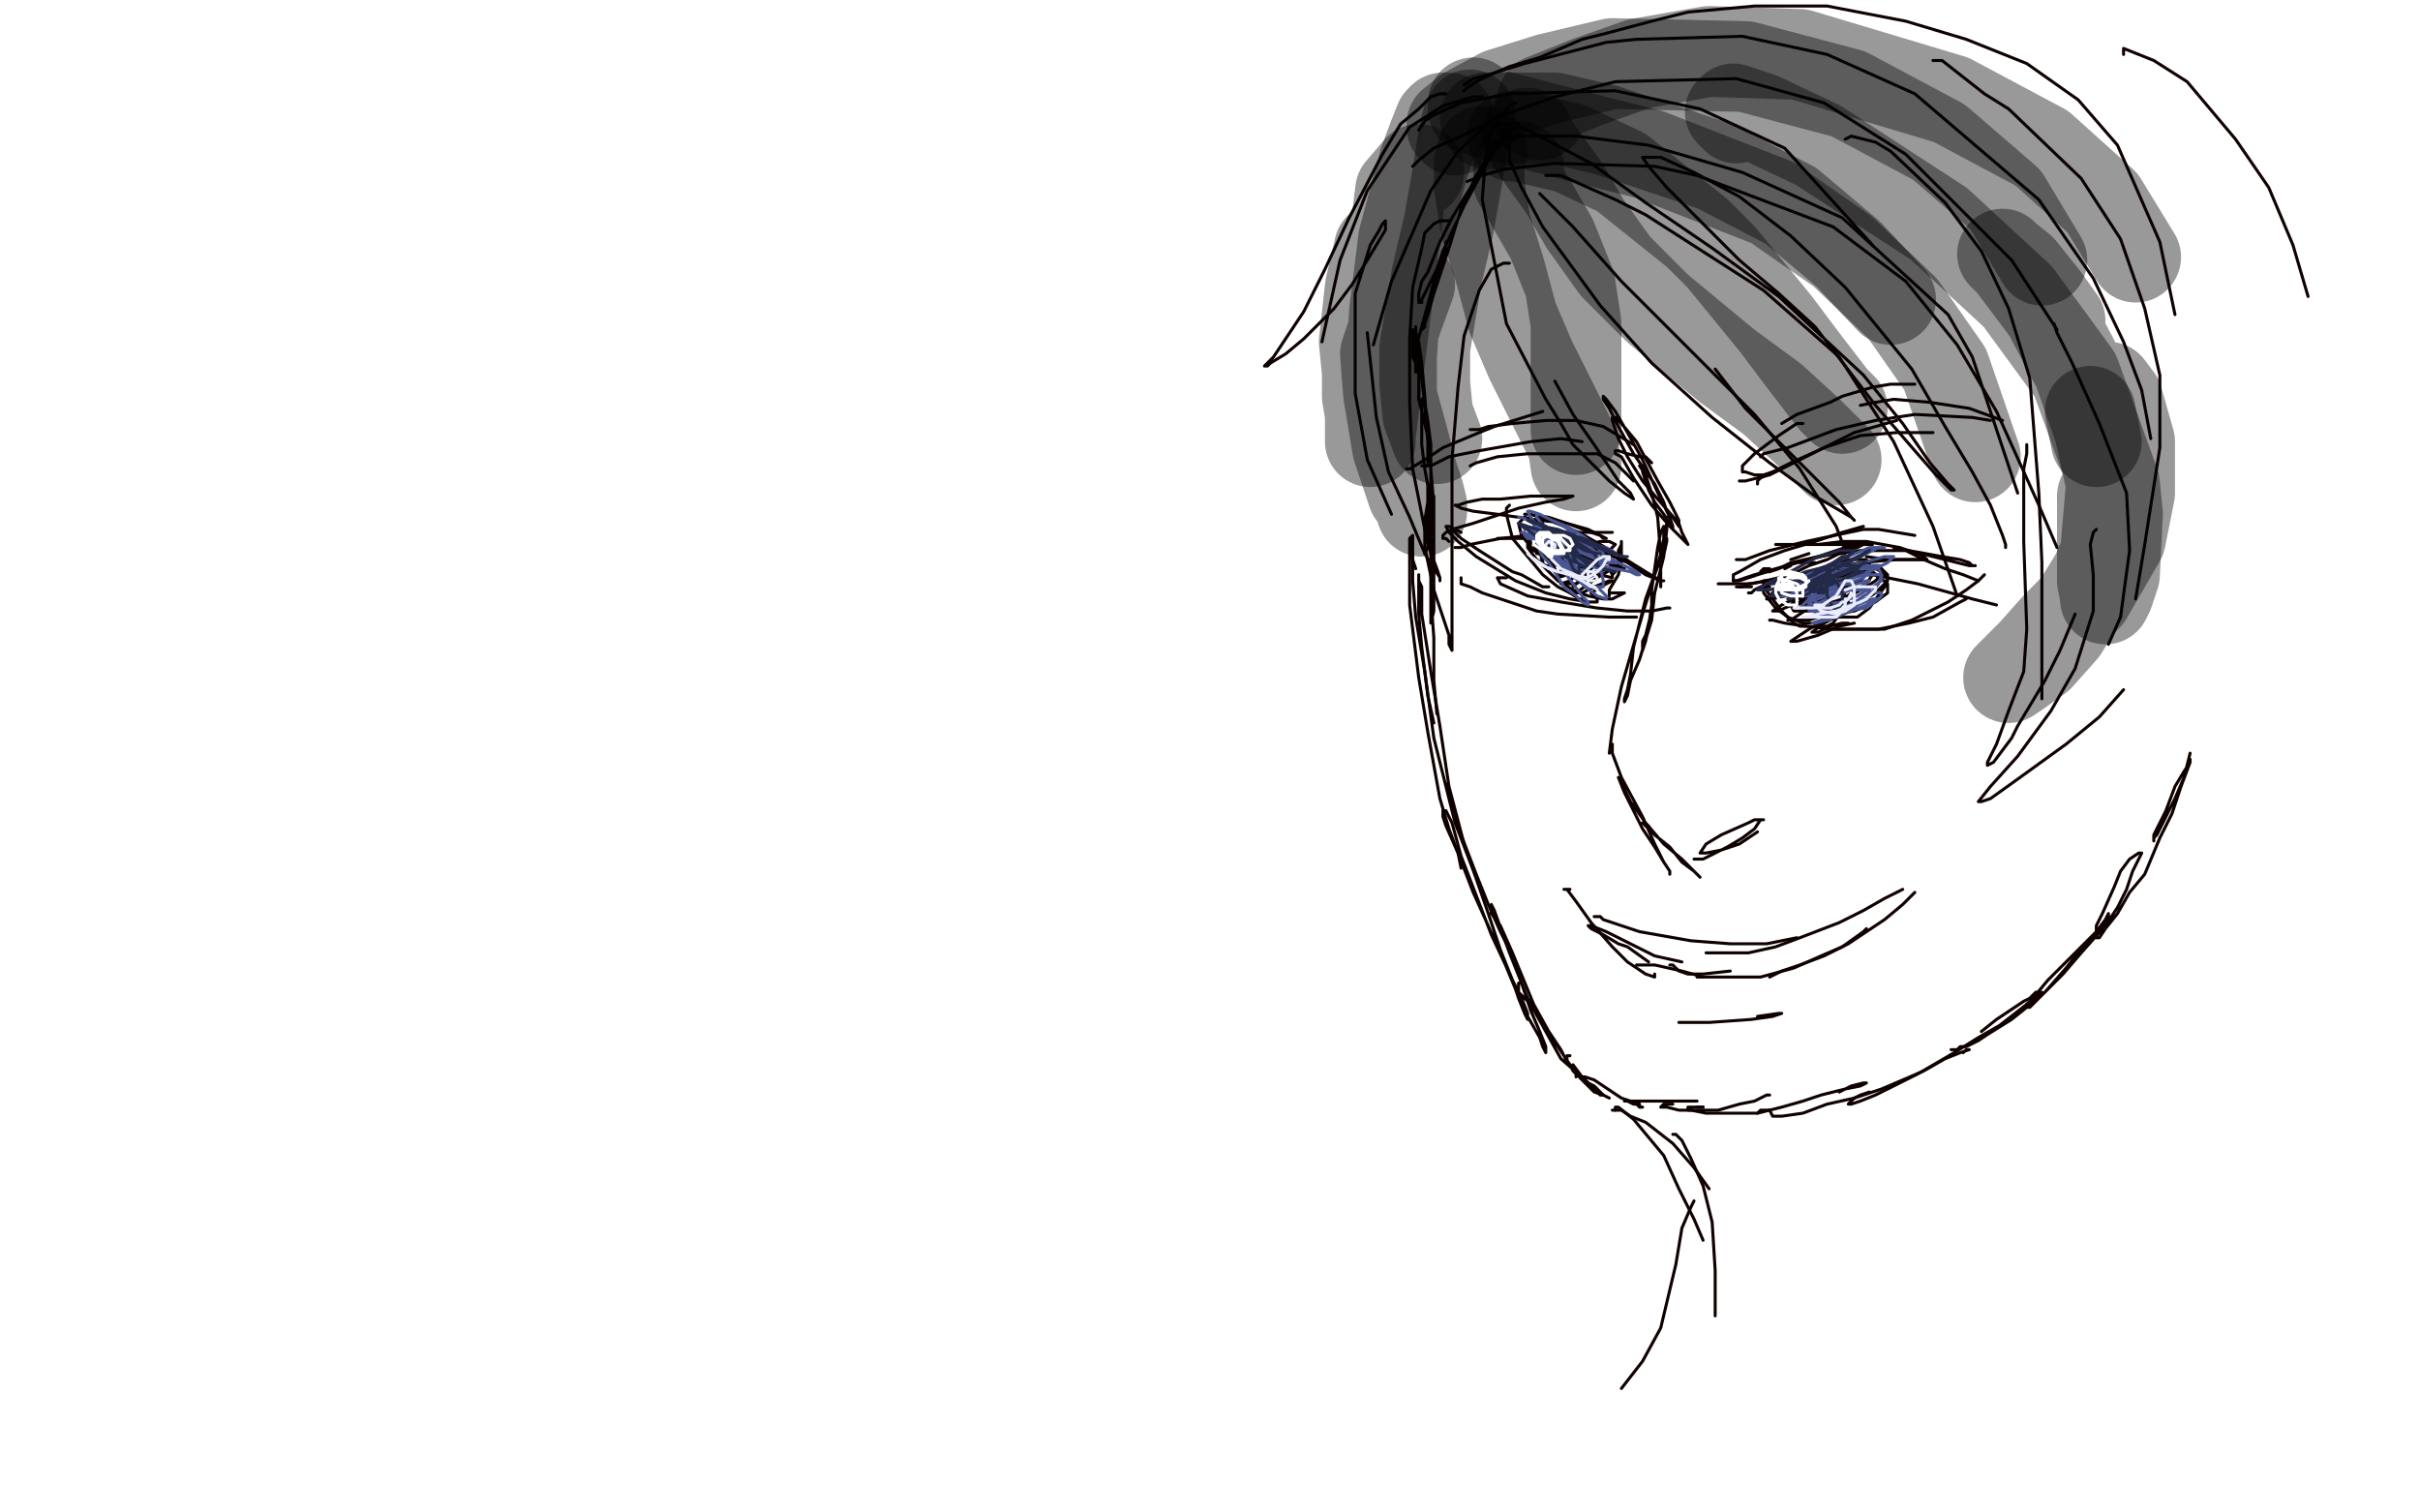 <?xml version="1.0" standalone="no"?>
<!DOCTYPE svg PUBLIC "-//W3C//DTD SVG 1.1//EN"
"http://www.w3.org/Graphics/SVG/1.1/DTD/svg11.dtd">

<svg width="800" height="500" version="1.1" xmlns="http://www.w3.org/2000/svg" xmlns:xlink="http://www.w3.org/1999/xlink" style="stroke-antialiasing: false"><desc>This SVG has been created on https://colorillo.com/</desc><rect x='0' y='0' width='800' height='500' style='fill: rgb(255,255,255); stroke-width:0' /><polyline points="498,49 498,48 498,48 497,48 497,48 496,48 496,48 493,51 493,51 491,55 491,55 484,68 478,81 475,89 472,95 470,99 470,100 469,100 469,98 469,97 470,93 472,90 476,80 480,72 488,59 492,53 494,50 500,43 501,41 502,41 501,41 497,45 493,50 488,58 483,69 479,82 474,97 472,104 471,107 470,109 471,108 471,108 471,106 471,106 472,102 472,102 474,95 476,89 477,85 478,82 478,80 478,81 477,83 475,89 473,97 470,108 468,115 468,119 468,122 468,123 468,122 468,121 468,120 467,118 467,114 467,110 467,109 467,111 468,114 469,117 470,125 471,134 472,146 472,151 472,154 473,154 473,153 473,149 471,140 469,132 469,124 468,114 468,109 468,108 468,110 469,113 470,120 471,131 472,144 473,155 474,167 474,171 474,172 474,170 473,168 473,166 471,155 470,147 470,139 470,132 471,131 471,133 472,139 473,147 473,161 473,170 473,177 472,181 471,183 471,182 471,181 471,179 471,177 471,172 472,166 473,165 474,164 474,167 474,173 474,181 474,189 474,197 474,202 473,206 473,205 473,204 473,202 473,197 473,191 473,183 472,175 472,167 472,161 472,160 472,163 472,169 473,178 473,197 474,211 474,225 475,236" style="fill: none; stroke: #0f0100; stroke-width: 1; stroke-linejoin: round; stroke-linecap: round; stroke-antialiasing: false; stroke-antialias: 0; opacity: 1.0"/>
<polyline points="468,188 467,185 467,185 467,180 467,180 467,177 467,177 466,178 466,178 466,180 466,180 466,194 466,194 466,200 469,224 472,242 476,264 479,274 482,282 483,287" style="fill: none; stroke: #0f0100; stroke-width: 1; stroke-linejoin: round; stroke-linecap: round; stroke-antialiasing: false; stroke-antialias: 0; opacity: 1.0"/>
<polyline points="467,192 467,189 467,189 467,185 467,185 467,183 467,183 467,184 467,184 467,186 467,186 467,192 467,192 468,204 468,204 471,222 474,244 481,272 486,285 490,295 494,303 497,310 498,312 498,311 497,310 496,308 492,299 488,289 483,276 478,259" style="fill: none; stroke: #0f0100; stroke-width: 1; stroke-linejoin: round; stroke-linecap: round; stroke-antialiasing: false; stroke-antialias: 0; opacity: 1.0"/>
<polyline points="474,239 472,230 472,230 470,214 470,214 469,203 469,203 469,196 469,196 469,191 469,191 469,190 469,192 470,194 470,203 473,222 476,240 479,260 484,279 492,302 496,314 500,324 502,330 504,335 505,337 505,336 505,335 503,330 500,324 493,309 488,296 483,283 480,272 478,268 477,268 477,270 478,273 482,282 487,295 496,315 501,327 505,336 509,343 510,346 511,348 511,347 511,346 509,341 506,334 503,325 499,315 494,301 493,299 493,300 493,302 496,306 500,315 507,332 512,341 516,347 518,351 521,355 521,356 521,355 520,354 519,352 513,343 509,337 505,330 503,325 502,325 502,328 506,332 511,341 516,350 524,357 527,360 529,362 530,362 529,362 528,361 526,359 523,356 520,352" style="fill: none; stroke: #0f0100; stroke-width: 1; stroke-linejoin: round; stroke-linecap: round; stroke-antialiasing: false; stroke-antialias: 0; opacity: 1.0"/>
<polyline points="519,349 518,349 518,351 519,352 522,356 527,361 530,362 532,363 530,362 529,361 527,359 525,358 524,357 523,356 524,356 527,357 530,359 536,363 539,364 541,365 542,366 543,366 542,366 542,365 541,365 540,365 538,364 537,364 538,364 540,364 545,364 549,364 554,364 559,364 561,364 560,364 559,364" style="fill: none; stroke: #0f0100; stroke-width: 1; stroke-linejoin: round; stroke-linecap: round; stroke-antialiasing: false; stroke-antialias: 0; opacity: 1.0"/>
<circle cx="556.5" cy="364.5" r="0" style="fill: #0f0100; stroke-antialiasing: false; stroke-antialias: 0; opacity: 1.0"/>
<polyline points="553,365 552,365 552,365 550,365 550,365 549,366 549,366 550,366 550,366 551,366 551,366 555,367 555,367 561,367 561,367 568,367 575,365 580,364 584,362 585,362 584,362" style="fill: none; stroke: #0f0100; stroke-width: 1; stroke-linejoin: round; stroke-linecap: round; stroke-antialiasing: false; stroke-antialias: 0; opacity: 1.0"/>
<circle cx="577.5" cy="364.5" r="0" style="fill: #0f0100; stroke-antialiasing: false; stroke-antialias: 0; opacity: 1.0"/>
<polyline points="563,366 561,366 561,366" style="fill: none; stroke: #0f0100; stroke-width: 1; stroke-linejoin: round; stroke-linecap: round; stroke-antialiasing: false; stroke-antialias: 0; opacity: 1.0"/>
<polyline points="563,366 558,366 558,366 558,367 558,367 559,367 559,367 564,368 564,368 573,368 573,368 581,368 581,368 589,366 596,364 602,362 610,360 615,359 617,358 616,358 612,359 608,361" style="fill: none; stroke: #0f0100; stroke-width: 1; stroke-linejoin: round; stroke-linecap: round; stroke-antialiasing: false; stroke-antialias: 0; opacity: 1.0"/>
<polyline points="585,367 582,367 582,367 581,368 581,368" style="fill: none; stroke: #0f0100; stroke-width: 1; stroke-linejoin: round; stroke-linecap: round; stroke-antialiasing: false; stroke-antialias: 0; opacity: 1.0"/>
<polyline points="585,367 586,369 586,369 589,369 589,369 596,368 596,368 604,365 604,365 613,363 622,360 636,354 643,350 648,348 651,347 650,347 649,348" style="fill: none; stroke: #0f0100; stroke-width: 1; stroke-linejoin: round; stroke-linecap: round; stroke-antialiasing: false; stroke-antialias: 0; opacity: 1.0"/>
<circle cx="642.5" cy="351.5" r="0" style="fill: #0f0100; stroke-antialiasing: false; stroke-antialias: 0; opacity: 1.0"/>
<polyline points="618,361 615,362 615,362 613,363 611,365 612,365 615,364 620,362 626,359 634,355 646,348 654,343 661,339 670,332 674,329 675,328 673,328 671,330 669,331 660,337 655,341" style="fill: none; stroke: #0f0100; stroke-width: 1; stroke-linejoin: round; stroke-linecap: round; stroke-antialiasing: false; stroke-antialias: 0; opacity: 1.0"/>
<polyline points="646,347 645,347 645,347 646,347 647,347 648,346 650,346 654,344 657,342 665,337 670,333 676,328 683,320 687,315 692,310 695,306 697,303 697,302 696,304 693,308 688,313 682,319 677,324 672,330 670,332 670,333 671,333 673,331 677,327 682,322 688,315 696,306 700,300 703,294 705,288 707,284 708,282 707,282 704,284 701,288 699,293 695,302 693,306 693,309 693,310 694,310 696,307 700,302 704,295 709,289 714,277 718,269 721,260 724,252 724,251 724,252 722,255 719,260 716,268 712,276 712,278 712,277 713,276 716,270 719,264 722,257 724,249" style="fill: none; stroke: #0f0100; stroke-width: 1; stroke-linejoin: round; stroke-linecap: round; stroke-antialiasing: false; stroke-antialias: 0; opacity: 1.0"/>
<polyline points="546,153 544,151 544,151 542,151 542,151 538,150 538,150 535,149 535,149 534,149 534,149 534,150 534,150 536,151 536,151 540,158 546,167 552,174 556,178 558,180 557,178 556,176 555,173 548,165 543,159 538,151 535,145 533,139 533,138 534,138 536,140 541,146 548,159 552,166 555,172 555,174 553,171 551,169 550,166 547,160 540,150 535,141 532,135 530,132 530,131 531,132 534,136 538,143 543,152 549,165 552,171 553,174 553,175 552,173 550,170 547,166 545,162 543,156 543,154 542,154 544,157 546,163 548,171 549,184 549,190 549,193 549,194 549,193 549,191 549,187 549,183 550,178 551,173 551,171 551,172 551,175 550,184 548,192 546,200 545,207 544,212 543,215 543,214 543,212 544,210 546,202 546,195 547,188 548,181 549,176 550,174 550,175 550,179 548,187 544,198 540,214 539,223 538,228 537,231 537,232 538,230 539,225 542,218 546,205 547,196 549,188 551,179 551,178 551,179 550,182 547,190 543,203 536,227 533,241 532,249" style="fill: none; stroke: #0f0100; stroke-width: 1; stroke-linejoin: round; stroke-linecap: round; stroke-antialiasing: false; stroke-antialias: 0; opacity: 1.0"/>
<polyline points="533,246 533,247 533,247 533,249 533,249 536,257 536,257 543,270 543,270 547,279 547,279 550,285 550,285 552,288 552,288 552,289 552,288 550,285 547,280 543,274 537,262 535,257 536,259 539,265 544,272 550,279 556,284 560,288 562,290 561,289 560,288 556,285 552,280 547,276 543,272 545,273 546,275" style="fill: none; stroke: #0f0100; stroke-width: 1; stroke-linejoin: round; stroke-linecap: round; stroke-antialiasing: false; stroke-antialias: 0; opacity: 1.0"/>
<polyline points="560,284 562,284 562,284 563,284 563,284 565,283 565,283 571,280 571,280 576,277 576,277 580,274 580,274 582,271 582,271 583,271 580,271 578,272 569,276 564,279 562,282 564,282 569,281 575,279 581,275" style="fill: none; stroke: #0f0100; stroke-width: 1; stroke-linejoin: round; stroke-linecap: round; stroke-antialiasing: false; stroke-antialias: 0; opacity: 1.0"/>
<polyline points="519,294 518,294 518,294 517,294 517,294 518,294 518,294 521,298 521,298 526,305 526,305 533,313 533,313 538,318 538,318 544,322 547,323 547,322" style="fill: none; stroke: #0f0100; stroke-width: 1; stroke-linejoin: round; stroke-linecap: round; stroke-antialiasing: false; stroke-antialias: 0; opacity: 1.0"/>
<polyline points="545,318 538,313 538,313 535,312 535,312 530,309 526,307 525,306 526,306 531,308 539,312 547,316 556,318" style="fill: none; stroke: #0f0100; stroke-width: 1; stroke-linejoin: round; stroke-linecap: round; stroke-antialiasing: false; stroke-antialias: 0; opacity: 1.0"/>
<polyline points="561,323 564,323 564,323 569,323 569,323 582,323 582,323 593,320 593,320 602,316 602,316 609,313 609,313 616,308 617,307" style="fill: none; stroke: #0f0100; stroke-width: 1; stroke-linejoin: round; stroke-linecap: round; stroke-antialiasing: false; stroke-antialias: 0; opacity: 1.0"/>
<polyline points="585,323 587,322 587,322 589,321 589,321 595,319 595,319 603,316 603,316 611,312 611,312 623,304 623,304 629,299 629,299 633,295" style="fill: none; stroke: #0f0100; stroke-width: 1; stroke-linejoin: round; stroke-linecap: round; stroke-antialiasing: false; stroke-antialias: 0; opacity: 1.0"/>
<polyline points="527,303 529,303 529,303 530,304 530,304 533,305 533,305 542,308 542,308 559,311 559,311 572,312 572,312 584,312 584,312 594,310 594,310" style="fill: none; stroke: #0f0100; stroke-width: 1; stroke-linejoin: round; stroke-linecap: round; stroke-antialiasing: false; stroke-antialias: 0; opacity: 1.0"/>
<polyline points="564,315 566,315 566,315 569,315 569,315 571,315 571,315 578,315 578,315 587,313 587,313 595,310 595,310 608,305 608,305 616,301 616,301 623,297 629,294" style="fill: none; stroke: #0f0100; stroke-width: 1; stroke-linejoin: round; stroke-linecap: round; stroke-antialiasing: false; stroke-antialias: 0; opacity: 1.0"/>
<polyline points="552,319 553,319 553,319 555,321 555,321 558,322 558,322 563,322 563,322 572,321 572,321" style="fill: none; stroke: #0f0100; stroke-width: 1; stroke-linejoin: round; stroke-linecap: round; stroke-antialiasing: false; stroke-antialias: 0; opacity: 1.0"/>
<polyline points="555,338 556,338 556,338 559,338 559,338 565,338 565,338 579,337 579,337 586,336 586,336 589,335 589,335 588,335 588,335 581,336" style="fill: none; stroke: #0f0100; stroke-width: 1; stroke-linejoin: round; stroke-linecap: round; stroke-antialiasing: false; stroke-antialias: 0; opacity: 1.0"/>
<polyline points="541,319 542,319 542,319 545,319 545,319 547,319 547,319 556,321 556,321 563,323 563,323" style="fill: none; stroke: #0f0100; stroke-width: 1; stroke-linejoin: round; stroke-linecap: round; stroke-antialiasing: false; stroke-antialias: 0; opacity: 1.0"/>
<polyline points="479,179 478,178 478,178 477,178 477,178 477,177 477,177 478,176 478,176 480,175 480,175 487,173 487,173 502,168 511,166 517,165 520,164 518,164 517,164 512,164 506,164 496,165 490,165 485,166 482,167 481,167 483,168 487,169 495,170 509,172 518,173 525,175 529,177 531,178 530,178 529,177 526,176 518,173 512,171 505,170 504,170 506,170 512,172 522,176 536,184 544,189 549,192 550,192 549,192 544,190 538,186 531,183 523,180" style="fill: none; stroke: #0f0100; stroke-width: 1; stroke-linejoin: round; stroke-linecap: round; stroke-antialiasing: false; stroke-antialias: 0; opacity: 1.0"/>
<polyline points="480,175 481,176 481,176 483,178 483,178 489,182 489,182 500,189 500,189 503,190 503,190 510,194 510,194 512,194 512,194" style="fill: none; stroke: #0f0100; stroke-width: 1; stroke-linejoin: round; stroke-linecap: round; stroke-antialiasing: false; stroke-antialias: 0; opacity: 1.0"/>
<polyline points="483,176 481,175 481,175 479,174 479,174 478,174 478,174 479,176 479,176 482,179 482,179 488,184 488,184 501,192 501,192 511,196 519,198 525,199 528,199 528,198 526,196" style="fill: none; stroke: #0f0100; stroke-width: 1; stroke-linejoin: round; stroke-linecap: round; stroke-antialiasing: false; stroke-antialias: 0; opacity: 1.0"/>
<circle cx="509.5" cy="192.5" r="0" style="fill: #0f0100; stroke-antialiasing: false; stroke-antialias: 0; opacity: 1.0"/>
<polyline points="498,191 497,191 497,191 495,191 495,191 496,193 496,193 505,197 505,197 516,199 516,199 528,201 528,201 538,202 538,202 546,202 551,201 552,201" style="fill: none; stroke: #0f0100; stroke-width: 1; stroke-linejoin: round; stroke-linecap: round; stroke-antialiasing: false; stroke-antialias: 0; opacity: 1.0"/>
<polyline points="483,191 483,193 483,193 486,194 486,194 490,196 490,196 508,202 508,202 515,203 515,203 532,204 532,204 541,204 541,204" style="fill: none; stroke: #0f0100; stroke-width: 1; stroke-linejoin: round; stroke-linecap: round; stroke-antialiasing: false; stroke-antialias: 0; opacity: 1.0"/>
<polyline points="510,173 510,175 510,175 509,181 509,181 510,187 510,187" style="fill: none; stroke: #0f0100; stroke-width: 1; stroke-linejoin: round; stroke-linecap: round; stroke-antialiasing: false; stroke-antialias: 0; opacity: 1.0"/>
<polyline points="499,167 498,168 498,168 498,170 498,170 500,178 500,178 505,184 505,184 510,190 510,190 515,194 515,194 519,196 519,196 522,198 523,198" style="fill: none; stroke: #0f0100; stroke-width: 1; stroke-linejoin: round; stroke-linecap: round; stroke-antialiasing: false; stroke-antialias: 0; opacity: 1.0"/>
<polyline points="510,185 510,186 510,186 510,187 510,187 515,192 515,192 520,195 520,195 525,197 525,197 530,198 530,198 533,198 533,198 535,197 537,196 536,196 535,196 534,196 532,196 532,197 532,196 532,195 535,190 536,186 536,182 536,180 536,179 536,180 535,182 535,186 534,189 533,190" style="fill: none; stroke: #0f0100; stroke-width: 1; stroke-linejoin: round; stroke-linecap: round; stroke-antialiasing: false; stroke-antialias: 0; opacity: 1.0"/>
<polyline points="508,172 508,173 508,173 508,175 508,175 509,177 509,177 511,182 511,182 512,185 512,185 514,188 514,188 515,190 515,190 515,191 515,191 516,190 516,188 516,185 516,182 515,179 515,178 515,179 515,181 517,186" style="fill: none; stroke: #0f0100; stroke-width: 1; stroke-linejoin: round; stroke-linecap: round; stroke-antialiasing: false; stroke-antialias: 0; opacity: 1.0"/>
<polyline points="481,181 483,181 483,181 486,180 486,180 496,178 496,178 514,176 514,176 524,176 524,176 533,176 533,176" style="fill: none; stroke: #0f0100; stroke-width: 1; stroke-linejoin: round; stroke-linecap: round; stroke-antialiasing: false; stroke-antialias: 0; opacity: 1.0"/>
<polyline points="495,178 498,178 498,178 505,178 505,178 519,181 519,181 528,185 528,185 537,188 537,188" style="fill: none; stroke: #0f0100; stroke-width: 1; stroke-linejoin: round; stroke-linecap: round; stroke-antialiasing: false; stroke-antialias: 0; opacity: 1.0"/>
<polyline points="579,196 578,196 578,196 579,196 579,196 580,195 580,195 582,194 582,194 588,192 588,192 598,187 598,187 604,185 604,185 610,182 614,181 616,180 614,180 610,181 601,184 598,185 587,188 580,190 574,192 573,192 575,192 581,190 594,186 602,184 606,183 614,180 617,180 619,180 618,180 617,180 615,180 612,180 608,180 602,180 594,180 590,180 588,180 587,180 589,180 591,180 601,180 609,179 617,179 628,181 634,183 636,184 637,185 636,185 634,185 630,185 624,185 617,184" style="fill: none; stroke: #0f0100; stroke-width: 1; stroke-linejoin: round; stroke-linecap: round; stroke-antialiasing: false; stroke-antialias: 0; opacity: 1.0"/>
<polyline points="610,183 606,183 606,183" style="fill: none; stroke: #0f0100; stroke-width: 1; stroke-linejoin: round; stroke-linecap: round; stroke-antialiasing: false; stroke-antialias: 0; opacity: 1.0"/>
<polyline points="598,183 592,185 592,185" style="fill: none; stroke: #0f0100; stroke-width: 1; stroke-linejoin: round; stroke-linecap: round; stroke-antialiasing: false; stroke-antialias: 0; opacity: 1.0"/>
<polyline points="585,188 583,188 583,188 582,189 583,189 585,189 588,188 592,186 601,184 607,183 615,182 623,182 631,182 642,184 648,185 651,186 652,187 653,187 652,187 651,187 647,186 643,185 635,183 630,182 627,181 626,181 627,181 630,182 636,185 643,188 649,190 654,192" style="fill: none; stroke: #0f0100; stroke-width: 1; stroke-linejoin: round; stroke-linecap: round; stroke-antialiasing: false; stroke-antialias: 0; opacity: 1.0"/>
<polyline points="585,205 586,205 586,205 590,206 590,206 597,207 597,207 606,208 606,208 621,208 621,208 631,206 631,206 639,204 648,199 650,198" style="fill: none; stroke: #0f0100; stroke-width: 1; stroke-linejoin: round; stroke-linecap: round; stroke-antialiasing: false; stroke-antialias: 0; opacity: 1.0"/>
<polyline points="606,208 607,208 607,208 609,208 609,208 615,208 615,208 623,208 623,208 632,205 632,205 644,199 644,199 650,195 650,195 654,192 656,190" style="fill: none; stroke: #0f0100; stroke-width: 1; stroke-linejoin: round; stroke-linecap: round; stroke-antialiasing: false; stroke-antialias: 0; opacity: 1.0"/>
<polyline points="584,192 583,192 583,192 583,194 583,194 586,198 586,198 589,202 589,202 593,206 593,206 595,207 595,207 597,207" style="fill: none; stroke: #0f0100; stroke-width: 1; stroke-linejoin: round; stroke-linecap: round; stroke-antialiasing: false; stroke-antialias: 0; opacity: 1.0"/>
<polyline points="585,194 584,194 584,194 583,194 583,194 583,196 583,196 587,201 587,201 591,204 591,204 596,206 596,206 600,206 600,206 602,207 604,207 606,206 608,203 609,200 610,195 610,192 609,190 609,188" style="fill: none; stroke: #0f0100; stroke-width: 1; stroke-linejoin: round; stroke-linecap: round; stroke-antialiasing: false; stroke-antialias: 0; opacity: 1.0"/>
<polyline points="600,186 598,186 598,186 595,186 595,186" style="fill: none; stroke: #0f0100; stroke-width: 1; stroke-linejoin: round; stroke-linecap: round; stroke-antialiasing: false; stroke-antialias: 0; opacity: 1.0"/>
<polyline points="592,187 590,188 590,188" style="fill: none; stroke: #0f0100; stroke-width: 1; stroke-linejoin: round; stroke-linecap: round; stroke-antialiasing: false; stroke-antialias: 0; opacity: 1.0"/>
<polyline points="574,194 576,194 579,194" style="fill: none; stroke: #0f0100; stroke-width: 1; stroke-linejoin: round; stroke-linecap: round; stroke-antialiasing: false; stroke-antialias: 0; opacity: 1.0"/>
<polyline points="466,155 465,155 465,155 466,155 466,155 471,152 471,152 477,148 477,148 489,143 489,143 494,141 494,141 510,136" style="fill: none; stroke: #0f0100; stroke-width: 1; stroke-linejoin: round; stroke-linecap: round; stroke-antialiasing: false; stroke-antialias: 0; opacity: 1.0"/>
<polyline points="471,154 470,154 470,154 471,154 471,154 473,154 473,154 479,151 479,151 489,149 489,149 506,146 506,146 516,145 516,145 523,146" style="fill: none; stroke: #0f0100; stroke-width: 1; stroke-linejoin: round; stroke-linecap: round; stroke-antialiasing: false; stroke-antialias: 0; opacity: 1.0"/>
<polyline points="486,154 488,153 488,153 495,151 495,151 505,150 505,150 520,150 520,150 528,150 528,150 534,153 534,153 539,158 540,159" style="fill: none; stroke: #0f0100; stroke-width: 1; stroke-linejoin: round; stroke-linecap: round; stroke-antialiasing: false; stroke-antialias: 0; opacity: 1.0"/>
<polyline points="486,142 489,142 489,142 492,141 492,141 500,140 500,140 511,139 511,139 521,139 521,139 530,141 530,141 540,147 540,147" style="fill: none; stroke: #0f0100; stroke-width: 1; stroke-linejoin: round; stroke-linecap: round; stroke-antialiasing: false; stroke-antialias: 0; opacity: 1.0"/>
<polyline points="574,192 573,192 573,192 573,191 573,191 573,190 573,190 575,189 575,189 582,185 582,185 590,182 590,182 600,179 600,179 609,176 616,174" style="fill: none; stroke: #0f0100; stroke-width: 1; stroke-linejoin: round; stroke-linecap: round; stroke-antialiasing: false; stroke-antialias: 0; opacity: 1.0"/>
<polyline points="574,185 575,185 575,185 577,185 577,185 585,182 585,182 597,179 597,179 616,175 616,175 621,175 621,175 633,177 633,177" style="fill: none; stroke: #0f0100; stroke-width: 1; stroke-linejoin: round; stroke-linecap: round; stroke-antialiasing: false; stroke-antialias: 0; opacity: 1.0"/>
<polyline points="633,127 632,127 632,127 631,127 631,127 628,127 628,127 625,127 625,127 619,128 619,128 609,131 609,131 605,133 605,133 594,137 589,140" style="fill: none; stroke: #0f0100; stroke-width: 1; stroke-linejoin: round; stroke-linecap: round; stroke-antialiasing: false; stroke-antialias: 0; opacity: 1.0"/>
<polyline points="596,140 595,140 595,140 594,140 594,140 591,142 591,142 588,144 588,144 584,147 584,147 580,150 580,150 576,154 576,154 576,156 577,156 580,157 583,157 586,156" style="fill: none; stroke: #0f0100; stroke-width: 1; stroke-linejoin: round; stroke-linecap: round; stroke-antialiasing: false; stroke-antialias: 0; opacity: 1.0"/>
<polyline points="576,159 575,159 575,159 576,159 576,159 577,159 577,159 585,157 585,157 593,153 593,153 603,148 613,143 627,139" style="fill: none; stroke: #0f0100; stroke-width: 1; stroke-linejoin: round; stroke-linecap: round; stroke-antialiasing: false; stroke-antialias: 0; opacity: 1.0"/>
<polyline points="581,160 581,159 581,159 582,158 582,158 592,153 592,153 603,148 603,148 615,144 615,144 627,143 627,143 639,143 639,143" style="fill: none; stroke: #0f0100; stroke-width: 1; stroke-linejoin: round; stroke-linecap: round; stroke-antialiasing: false; stroke-antialias: 0; opacity: 1.0"/>
<polyline points="582,151 583,150 583,150 587,149 587,149 591,148 591,148 607,142 607,142 620,139 620,139 633,137 633,137 652,138 652,138 658,139" style="fill: none; stroke: #0f0100; stroke-width: 1; stroke-linejoin: round; stroke-linecap: round; stroke-antialiasing: false; stroke-antialias: 0; opacity: 1.0"/>
<polyline points="615,134 620,133 620,133 626,132 626,132 638,133 638,133 651,135 651,135 662,139 662,139" style="fill: none; stroke: #0f0100; stroke-width: 1; stroke-linejoin: round; stroke-linecap: round; stroke-antialiasing: false; stroke-antialias: 0; opacity: 1.0"/>
<polyline points="501,34 499,35 499,35 493,43 493,43 491,53 491,53 490,66 490,66 498,107 498,107 511,132 516,140 520,147 525,152 532,159 537,163 540,165 539,163 537,161 535,159 527,147 520,137 514,126" style="fill: none; stroke: #0f0100; stroke-width: 1; stroke-linejoin: round; stroke-linecap: round; stroke-antialiasing: false; stroke-antialias: 0; opacity: 1.0"/>
<polyline points="504,45 502,45 502,45 501,45 501,45 499,47 499,47 499,53 499,53 503,62 503,62 510,75 510,75 529,101 529,101 546,120 566,138 585,153 600,164 612,171 613,172 612,171 608,166 597,155 588,146 577,135 567,122" style="fill: none; stroke: #0f0100; stroke-width: 1; stroke-linejoin: round; stroke-linecap: round; stroke-antialiasing: false; stroke-antialias: 0; opacity: 1.0"/>
<polyline points="495,42 495,41 495,41 497,41 497,41 500,41 500,41 505,43 505,43 526,54 526,54 544,67 544,67 566,82 566,82 588,98 616,124 629,140 638,153 644,160 646,162 645,162 640,157 633,149 620,134 610,121 600,108 588,97 575,86 559,70 551,62 545,55 543,52 544,52 549,52 560,57 575,65 592,78 610,95 632,122 643,141 652,156 658,167 662,177 663,180 663,181" style="fill: none; stroke: #0f0100; stroke-width: 1; stroke-linejoin: round; stroke-linecap: round; stroke-antialiasing: false; stroke-antialias: 0; opacity: 1.0"/>
<polyline points="509,64 514,69 514,69 520,75 520,75 536,93 536,93 558,115 558,115 580,137 580,137 595,155 595,155 607,174 607,174 610,182" style="fill: none; stroke: #0f0100; stroke-width: 1; stroke-linejoin: round; stroke-linecap: round; stroke-antialiasing: false; stroke-antialias: 0; opacity: 1.0"/>
<polyline points="511,58 516,58 516,58 534,66 534,66 544,71 544,71 583,96 583,96 608,118 608,118 626,146 626,146 639,174 647,197" style="fill: none; stroke: #0f0100; stroke-width: 1; stroke-linejoin: round; stroke-linecap: round; stroke-antialiasing: false; stroke-antialias: 0; opacity: 1.0"/>
<polyline points="492,48 498,46 498,46 504,45 504,45 521,45 521,45 545,48 545,48 576,57 576,57 609,72 609,72 644,104 644,104 652,118 667,163" style="fill: none; stroke: #0f0100; stroke-width: 1; stroke-linejoin: round; stroke-linecap: round; stroke-antialiasing: false; stroke-antialias: 0; opacity: 1.0"/>
<polyline points="485,60 490,58 490,58 497,56 497,56 514,54 514,54 547,55 547,55 561,58 561,58 606,75 606,75 630,93 630,93 647,114 660,136 674,167 680,181" style="fill: none; stroke: #0f0100; stroke-width: 1; stroke-linejoin: round; stroke-linecap: round; stroke-antialiasing: false; stroke-antialias: 0; opacity: 1.0"/>
<polyline points="499,87 497,87 497,87 493,89 493,89 489,96 489,96 484,111 484,111 482,128 482,128 480,152 480,152 480,176 480,195 480,211 480,215 479,213 479,210 474,195 471,181" style="fill: none; stroke: #0f0100; stroke-width: 1; stroke-linejoin: round; stroke-linecap: round; stroke-antialiasing: false; stroke-antialias: 0; opacity: 1.0"/>
<polyline points="479,73 476,73 476,73 474,74 474,74 471,77 471,77 470,82 470,82 467,95 467,95 466,112 466,112 466,133 466,133 467,155 467,155 472,180 472,180 475,188 476,191 476,192 476,191 471,183 466,171 459,156 455,138 452,110" style="fill: none; stroke: #0f0100; stroke-width: 1; stroke-linejoin: round; stroke-linecap: round; stroke-antialiasing: false; stroke-antialias: 0; opacity: 1.0"/>
<polyline points="478,31 476,31 476,31 473,32 473,32 469,36 469,36 463,41 463,41 457,51 457,51 446,72 446,72 438,89 438,89 431,103 425,112 421,118 418,121 419,121 420,120 425,117 431,112 441,102 447,94 452,86 458,76 458,73 457,74 456,76 453,81 448,97 448,111 448,130 452,152 460,170" style="fill: none; stroke: #0f0100; stroke-width: 1; stroke-linejoin: round; stroke-linecap: round; stroke-antialiasing: false; stroke-antialias: 0; opacity: 1.0"/>
<polyline points="568,193 570,193 570,193 572,193 572,193 579,193 579,193 588,191 588,191 599,189 599,189 615,186 615,186 627,185 627,185 637,185" style="fill: none; stroke: #0f0100; stroke-width: 1; stroke-linejoin: round; stroke-linecap: round; stroke-antialiasing: false; stroke-antialias: 0; opacity: 1.0"/>
<polyline points="575,194 576,194 576,194 578,193 578,193 591,191 591,191 604,190 604,190 619,190 619,190 634,193 634,193 652,198 652,198 660,200" style="fill: none; stroke: #0f0100; stroke-width: 1; stroke-linejoin: round; stroke-linecap: round; stroke-antialiasing: false; stroke-antialias: 0; opacity: 1.0"/>
<polyline points="520,193 520,194 520,194 521,193 521,193 523,191 523,191 527,187 527,187 532,182 532,182 533,181 533,181 534,180 534,180 532,179 529,179 525,180 518,183 515,185 513,185 514,185 515,184 518,183 521,181 522,180 521,180 518,180 511,181 508,182 508,183 509,183 515,183 519,183 523,183 526,183 526,184 523,187 519,189 515,190 515,191 518,190 523,188 528,185 532,183 533,183 532,184 529,186 521,190 519,192 516,193 517,193 521,193 529,189 533,187 535,187 534,187 533,188 528,191 521,196 519,196 521,196 523,196 527,194 532,192 533,192 531,193 526,196" style="fill: none; stroke: #0f0100; stroke-width: 1; stroke-linejoin: round; stroke-linecap: round; stroke-antialiasing: false; stroke-antialias: 0; opacity: 1.0"/>
<polyline points="596,191 596,190 596,190 596,191 596,191 595,192 595,192 594,193 594,193 591,195 591,195 589,197 589,197 590,197 592,197 598,195 605,192 612,189 613,188 612,188 607,191 595,197 589,200 586,202 588,202 590,201 602,196 611,193 615,192 616,191 611,194 605,197 598,201 592,205 591,205 593,205 598,205 604,203 608,201 609,201 607,204 603,206 599,209 601,209 603,208 605,207 609,206 611,206" style="fill: none; stroke: #0f0100; stroke-width: 1; stroke-linejoin: round; stroke-linecap: round; stroke-antialiasing: false; stroke-antialias: 0; opacity: 1.0"/>
<polyline points="533,367 536,367 536,367 539,369 539,369 544,371 544,371 553,378 553,378 560,386 560,386 565,393 565,393" style="fill: none; stroke: #0f0100; stroke-width: 1; stroke-linejoin: round; stroke-linecap: round; stroke-antialiasing: false; stroke-antialias: 0; opacity: 1.0"/>
<polyline points="594,200 596,199 596,199 598,195 598,195 599,193 599,193 599,191 599,191 598,191 598,191 593,192 593,192 588,194 585,197 584,198 586,198 590,197 600,192 606,188 609,186 608,186 605,187 600,190 595,194 592,197 593,199 597,200 603,200 608,200 611,199 610,200 605,204 598,208 592,212 594,212 601,210 608,207 613,206" style="fill: none; stroke: #0f0100; stroke-width: 1; stroke-linejoin: round; stroke-linecap: round; stroke-antialiasing: false; stroke-antialias: 0; opacity: 1.0"/>
<polyline points="670,147 670,150 670,150 669,155 669,155 669,161 669,161 669,179 669,179 670,208 670,208 669,222 669,222 664,235 664,235 660,246 657,252 657,253 659,252 665,244 667,240 676,225 681,215 686,203" style="fill: none; stroke: #0f0100; stroke-width: 1; stroke-linejoin: round; stroke-linecap: round; stroke-antialiasing: false; stroke-antialias: 0; opacity: 1.0"/>
<polyline points="693,175 692,176 692,176 691,180 691,180 692,190 692,190 692,202 692,202 686,221 686,221 678,235 678,235 667,250 658,260 654,265 655,265 658,264 665,259 683,246 694,237 702,228" style="fill: none; stroke: #0f0100; stroke-width: 1; stroke-linejoin: round; stroke-linecap: round; stroke-antialiasing: false; stroke-antialias: 0; opacity: 1.0"/>
<polyline points="496,38 492,41 492,41 482,50 482,50 473,63 473,63 460,93 460,93 454,114 454,114" style="fill: none; stroke: #0f0100; stroke-width: 1; stroke-linejoin: round; stroke-linecap: round; stroke-antialiasing: false; stroke-antialias: 0; opacity: 1.0"/>
<polyline points="490,32 487,32 487,32 477,35 477,35 466,42 466,42 452,63 452,63 443,86 443,86 437,113 437,113" style="fill: none; stroke: #0f0100; stroke-width: 1; stroke-linejoin: round; stroke-linecap: round; stroke-antialiasing: false; stroke-antialias: 0; opacity: 1.0"/>
<polyline points="469,43 471,40 471,40 474,38 474,38 483,34 483,34 499,31 499,31 534,30 534,30 562,36 562,36 590,49 590,49 619,81" style="fill: none; stroke: #0f0100; stroke-width: 1; stroke-linejoin: round; stroke-linecap: round; stroke-antialiasing: false; stroke-antialias: 0; opacity: 1.0"/>
<polyline points="467,55 469,53 469,53 474,49 474,49 483,45 483,45 497,38 497,38 514,32 514,32 534,27 534,27 574,26 574,26 603,34 630,51 665,86 680,109" style="fill: none; stroke: #0f0100; stroke-width: 1; stroke-linejoin: round; stroke-linecap: round; stroke-antialiasing: false; stroke-antialias: 0; opacity: 1.0"/>
<polyline points="484,28 487,26 487,26 491,25 491,25 504,21 504,21 531,14 531,14 541,13 541,13 576,12 576,12 604,18 604,18 633,31 674,66 692,92 702,113 708,129 711,145" style="fill: none; stroke: #0f0100; stroke-width: 1; stroke-linejoin: round; stroke-linecap: round; stroke-antialiasing: false; stroke-antialias: 0; opacity: 1.0"/>
<polyline points="610,46 612,45 612,45 616,46 616,46 620,47 620,47 625,50 625,50 643,67 643,67 655,83 655,83 664,102 664,102 671,125 671,125 674,163 675,186 675,205 675,218 675,231" style="fill: none; stroke: #0f0100; stroke-width: 1; stroke-linejoin: round; stroke-linecap: round; stroke-antialiasing: false; stroke-antialias: 0; opacity: 1.0"/>
<polyline points="484,30 485,29 485,29 488,27 488,27 492,25 492,25 499,22 499,22 509,19 509,19 516,16 516,16 523,13 531,11 546,7 558,4 580,2 588,2 604,2 630,7 650,13 670,21 687,33 700,48 714,80 719,104" style="fill: none; stroke: #0f0100; stroke-width: 1; stroke-linejoin: round; stroke-linecap: round; stroke-antialiasing: false; stroke-antialias: 0; opacity: 1.0"/>
<polyline points="639,20 642,20 642,20 656,31 656,31 664,36 664,36 688,59 688,59 701,79 701,79 709,102 709,102 714,124 714,148 709,180 706,198" style="fill: none; stroke: #0f0100; stroke-width: 1; stroke-linejoin: round; stroke-linecap: round; stroke-antialiasing: false; stroke-antialias: 0; opacity: 1.0"/>
<polyline points="679,107 680,110 680,110 685,120 685,120 694,140 694,140 703,163 703,163 704,182 704,182 701,204 701,204 697,213 697,213" style="fill: none; stroke: #0f0100; stroke-width: 1; stroke-linejoin: round; stroke-linecap: round; stroke-antialiasing: false; stroke-antialias: 0; opacity: 1.0"/>
<polyline points="702,18 702,17 702,17 702,16 702,16 712,20 712,20 723,27 723,27 739,46 739,46 750,62 750,62 758,81 758,81 763,98" style="fill: none; stroke: #0f0100; stroke-width: 1; stroke-linejoin: round; stroke-linecap: round; stroke-antialiasing: false; stroke-antialias: 0; opacity: 1.0"/>
<polyline points="534,367 534,366 534,366 535,366 535,366 540,370 540,370 550,382 550,382 555,393 555,393 560,403 560,403 563,410" style="fill: none; stroke: #0f0100; stroke-width: 1; stroke-linejoin: round; stroke-linecap: round; stroke-antialiasing: false; stroke-antialias: 0; opacity: 1.0"/>
<polyline points="553,375 554,375 554,375 556,377 556,377 559,383 559,383 563,392 563,392 566,404 566,404 567,420 567,420 567,428 567,435" style="fill: none; stroke: #0f0100; stroke-width: 1; stroke-linejoin: round; stroke-linecap: round; stroke-antialiasing: false; stroke-antialias: 0; opacity: 1.0"/>
<polyline points="560,397 559,399 559,399 556,406 556,406 554,418 554,418 549,439 549,439 543,450 543,450 536,459 536,459" style="fill: none; stroke: #0f0100; stroke-width: 1; stroke-linejoin: round; stroke-linecap: round; stroke-antialiasing: false; stroke-antialias: 0; opacity: 1.0"/>
<polyline points="508,182 507,180 507,180 506,179 506,179 505,179 505,179 505,181 505,181 508,185 508,185 511,187 511,187 512,187 512,187 514,187 514,184 514,178 511,175 508,172 504,171 502,173 503,177 507,182 514,186 520,189 524,190 525,190 524,188 521,184 514,180 510,177 506,177 505,177 506,181 515,187 522,189 529,190 533,191 533,190 532,188 527,185 521,183 514,182 509,182 509,183 513,184 518,186 527,185 530,184 531,182" style="fill: none; stroke: #0f0100; stroke-width: 1; stroke-linejoin: round; stroke-linecap: round; stroke-antialiasing: false; stroke-antialias: 0; opacity: 1.0"/>
<polyline points="602,190 602,189 602,189 602,188 602,188 601,189 601,189 600,192 600,192 600,197 600,197 600,200 600,200 605,204 610,204 614,204 618,201 623,194 624,191 622,189 618,187 613,187 605,190 602,193 600,195 600,197 602,199 609,200 615,199 620,196 624,192 624,190 621,187 616,187 610,187 603,189 596,195 595,197 595,198 600,199 606,199 609,198 617,193 619,190 619,188 617,185 611,185 604,188 597,194 592,200 593,202 598,202 606,200 617,194 620,192 621,191 619,189 614,188 605,188 600,191 597,193 597,197 598,201 606,203 613,202 620,199 624,196 624,193 619,189 614,189 608,189 604,190 602,192" style="fill: none; stroke: #0f0100; stroke-width: 1; stroke-linejoin: round; stroke-linecap: round; stroke-antialiasing: false; stroke-antialias: 0; opacity: 1.0"/>
<polyline points="595,197 595,196 595,196 595,195 595,195 596,192 596,192 601,190 601,190 607,187 607,187 613,185 613,185 621,181 621,181 623,181 622,181 618,181 611,184 599,189 592,194 588,196 587,197 593,197 600,195 609,192 618,189 624,186 626,184 623,184 616,186 607,188 595,193 592,195 588,197 591,197 594,196 607,192 615,190 620,188 622,187 621,187 615,187 608,189 601,191 596,194 591,197 593,197 595,197 601,197 608,194 616,191 617,190 618,190 615,190 606,194 599,197 596,200 595,201 596,201 602,199 609,196 615,194 618,192 617,192 614,193 608,196 602,199 598,202 599,202 601,202 609,200 612,200 617,198 618,198 616,198 611,200 602,205 599,206 600,206 604,205 607,204 617,200 620,198 621,198 619,198 614,200 606,204 603,205 605,205 607,203 610,202 612,200 616,197 618,196 618,195 612,195 606,196 601,198 598,199 597,199 600,197 604,194 607,192 608,192 607,192 598,193 591,195 587,197" style="fill: none; stroke: #495692; stroke-width: 1; stroke-linejoin: round; stroke-linecap: round; stroke-antialiasing: false; stroke-antialias: 0; opacity: 1.0"/>
<polyline points="511,179 512,179 512,179 512,180 512,180 514,181 514,181 515,182 515,182 518,185 518,185 519,186 519,186 519,185 519,185 519,184 519,182 518,181 514,177 511,175 508,174 508,175 509,176 515,180 518,182 526,187 529,188 530,188 529,188 525,187 521,185 516,183 512,181 508,179 507,179 509,179 513,181 524,185 529,187 539,189 541,190 542,190 541,189 535,186 529,183 523,181 517,179 513,177 510,176 511,177 515,179 521,182 528,185 532,186 534,186 535,186 533,186 529,183 524,181 519,179 514,178 509,176 510,176 512,177 517,180 524,183 528,184 529,185 528,184 527,183 526,181 522,179 518,177 513,175 509,174 510,174 512,175 514,176 523,179 529,181 533,182 534,183 532,182 531,181 526,180 521,178 514,177 511,176 510,176 511,176 513,177 515,178 523,182 527,184 530,185 529,185 528,184 526,184 522,182 517,180 511,178 508,176 506,175 507,175 509,176 513,179 518,182 520,184 521,184 520,183 517,181 513,179 509,178 506,177 503,176 504,176 505,177 507,179 510,182 514,185 520,188 522,189 522,190 523,190 522,189 520,186 517,184 514,182 510,180 509,180 509,182 510,184 512,186 517,194 521,197 523,199 525,200 525,199 524,198 523,197 520,193 517,189 515,185 513,182 512,181 513,182 514,184 520,190 524,194 528,197 531,198 531,197 529,195 525,193 521,190 516,186 514,185 515,186 516,187 517,188 519,190 522,192 526,194 529,194 530,194 530,192 529,187 527,183 523,180 518,177 514,175 508,174 507,174 507,176 508,179 512,183 521,188 526,189 529,189 530,186 530,183 527,180 523,177 518,174 513,172 509,170 508,170 508,171 511,175 515,180 521,184 526,187 529,187 530,187 529,186 527,182 522,178 517,174 509,170 506,169 505,169 506,171 510,176" style="fill: none; stroke: #495692; stroke-width: 1; stroke-linejoin: round; stroke-linecap: round; stroke-antialiasing: false; stroke-antialias: 0; opacity: 1.0"/>
<polyline points="612,193 609,193 609,193 607,193 607,193 604,193 604,193 601,196 601,196 598,198 598,198 598,201 598,201 601,203 601,203 605,203 611,202 617,198 621,193 622,190 621,188 618,188 613,188 608,190 602,195 600,197 600,199 602,200 609,199 614,197 619,194 622,192 622,190 621,190 617,190 612,191 608,194 603,199 602,201 604,202 608,202 617,201 621,198 622,197 622,196 621,196 615,195 611,195" style="fill: none; stroke: #495692; stroke-width: 1; stroke-linejoin: round; stroke-linecap: round; stroke-antialiasing: false; stroke-antialias: 0; opacity: 1.0"/>
<polyline points="516,186 516,185 516,185 514,183 514,183 513,180 513,180 511,178 511,178 508,176 508,176 506,175 506,175 505,175 504,175 505,175 506,177 509,179 513,182 517,184 520,185 521,185 520,183 517,180 514,178 511,175 505,172 503,171 502,171 503,171 507,173 510,176 514,177 517,178 519,179 518,178 517,177 514,176 511,174 508,174 507,174 507,175 510,177 514,179 518,180 520,180 518,180 516,179 513,179 509,178 505,178 504,177 505,177 508,179 513,181" style="fill: none; stroke: #495692; stroke-width: 1; stroke-linejoin: round; stroke-linecap: round; stroke-antialiasing: false; stroke-antialias: 0; opacity: 1.0"/>
<polyline points="598,195 599,195 599,195 600,195 600,195 600,194 600,194 601,195 601,195 601,196 601,196 602,196 602,196 603,196 603,195 604,193 604,191 604,189 604,188 604,189 604,191 604,192 604,194 604,197 605,199 606,201 608,201 609,201 609,198 609,196 607,192 605,191 604,191 603,191 602,194 601,195 602,195 603,195 604,194 605,193 605,190 605,189 605,188 602,188 599,190 597,191 595,191 595,192 599,193 603,193 608,192 614,189 614,187 615,187 614,187 612,187 605,187 597,189 590,192 586,193 585,193 586,193 590,193 597,191 604,188 612,183 613,182 612,182 610,182 608,182 605,183 601,184 590,190 584,193 581,195 582,195 585,195 592,193 600,190 606,186 611,184 610,184 609,184 606,186 599,190 589,195 585,197 587,197 590,196 594,194 599,192 609,187 615,184 618,182 616,183 614,184 608,187 602,191 597,194 595,195 597,195 600,194 606,191 614,188 616,186 617,186 614,187 604,191 597,195 592,198 591,198 596,197 606,193 612,190 615,189 616,189 613,190 608,192" style="fill: none; stroke: #232948; stroke-width: 1; stroke-linejoin: round; stroke-linecap: round; stroke-antialiasing: false; stroke-antialias: 0; opacity: 1.0"/>
<polyline points="519,179 518,179 518,179 518,180 518,180 518,183 518,183 520,188 520,188 521,189 521,189 522,190 522,190 522,189 522,188 522,187 520,184 520,181 519,179 519,178 519,179 520,180 521,182 523,185 525,186 527,186 528,186 528,185 527,183 524,181 521,179 516,176 508,173 507,173 505,172 506,172 510,174 521,178 528,181 533,183 537,184 538,184 537,184 536,184 532,182 526,179 515,175 510,174 508,173 509,173 511,174 516,178 524,182 528,183 529,183 528,183 527,183 523,181 517,178 511,176 505,174 502,173 503,174 505,175 511,180 519,185 523,187 525,188 525,187 524,186 523,185 518,182 514,178 510,175 512,176 514,178 517,181 524,185 530,188 534,189" style="fill: none; stroke: #232948; stroke-width: 1; stroke-linejoin: round; stroke-linecap: round; stroke-antialiasing: false; stroke-antialias: 0; opacity: 1.0"/>
<polyline points="514,181 514,180 514,180 512,179 512,179 511,180 511,180 511,182 511,182 513,185 513,185 516,188 516,188 523,191 526,192 527,192 528,192 528,191 527,190 527,189 526,189 525,189 525,190 525,191 525,192 525,193 527,194 528,195 527,194 526,194 523,192 519,190 515,189 512,188 509,186 506,184 505,183 506,184 507,185 510,187 515,189 519,190 525,191 528,189 530,187 531,185 532,185 532,184 530,184 528,185 525,188 523,190 523,191" style="fill: none; stroke: #e8ecfc; stroke-width: 1; stroke-linejoin: round; stroke-linecap: round; stroke-antialiasing: false; stroke-antialias: 0; opacity: 1.0"/>
<polyline points="603,200 602,200 602,200 601,200 601,200 600,200 600,200 600,201 600,201 601,201 601,201 602,202 602,202 607,203 610,202 613,200 613,197 613,196 613,194 612,192 611,192 610,192 607,197 604,199 601,201 597,201 593,201 594,201 595,201 599,201 605,201 608,200 609,199 610,199 610,198 611,198 612,197 612,196 611,198 610,199 610,200 609,201 609,202 607,204 604,204 601,204 597,204 596,204 597,204 601,203 607,202 615,199 617,198 620,195 620,194 619,194 618,194 617,194 616,194 613,194 610,195" style="fill: none; stroke: #e8ecfc; stroke-width: 1; stroke-linejoin: round; stroke-linecap: round; stroke-antialiasing: false; stroke-antialias: 0; opacity: 1.0"/>
<polyline points="507,180 507,179 507,179 507,180 507,180 510,182 510,182 511,183 511,183 512,184 512,184 513,184 513,184 513,183 513,181 513,179 513,177 512,176 510,176 509,176 508,177 508,179 510,181 511,182 515,182 518,182 519,181 520,180 519,178 517,177 514,177 512,177 510,178 510,179 510,181 511,182 513,183 515,183 516,183 516,182 516,181 515,179 513,178 511,177 510,177 509,177 509,179 511,181 514,182 516,182 518,182 519,182 519,181 518,180 515,177 512,177 510,177 509,177 509,179 510,182 512,183 514,183 515,183 517,183 517,182 516,180 515,178 513,177 510,177 509,177 509,179 510,180" style="fill: none; stroke: #ffffff; stroke-width: 1; stroke-linejoin: round; stroke-linecap: round; stroke-antialiasing: false; stroke-antialias: 0; opacity: 1.0"/>
<polyline points="592,194 591,194 591,194 589,194 589,194 588,194 588,194 587,194 587,194 587,195 587,195 587,196 587,196 588,198 588,198 591,200 593,200 594,200 594,198 594,197 594,196 593,194 592,193 590,193 589,193 589,194 589,195 589,196 592,197 594,197 596,197 596,196 596,195 595,194 594,193 591,192 588,191 588,192 588,193 588,194 589,195 593,195 595,195 597,194 597,193 597,192 596,191 594,190 591,190 589,190 588,192 587,194 588,195 589,195 593,195 595,194 597,193 598,192 597,192 595,191 593,191 591,191 589,193 588,194 588,195 590,195 592,195 595,194 597,193 597,192 597,191 596,190 592,189 591,189 589,190 589,191 589,192" style="fill: none; stroke: #ffffff; stroke-width: 1; stroke-linejoin: round; stroke-linecap: round; stroke-antialiasing: false; stroke-antialias: 0; opacity: 1.0"/>
<polyline points="469,57 469,56 469,56 463,63 453,144 453,146 453,144 453,142 453,137 452,131 452,123 451,113 453,95 456,82" style="fill: none; stroke: #000000; stroke-width: 30; stroke-linejoin: round; stroke-linecap: round; stroke-antialiasing: false; stroke-antialias: 0; opacity: 0.4"/>
<polyline points="479,39 477,39 477,39 476,40 476,40 474,45 474,45 471,53 471,53 468,64 468,64 464,79 464,79 461,103 460,118 460,131 463,142 467,157 469,163 470,167 470,169 470,168 470,167 467,163 465,157 462,148 459,130 458,117 462,105 466,94" style="fill: none; stroke: #000000; stroke-width: 30; stroke-linejoin: round; stroke-linecap: round; stroke-antialiasing: false; stroke-antialias: 0; opacity: 0.4"/>
<polyline points="486,38 485,40 485,40 484,44 484,44 482,57 482,57 479,74 479,74 475,91 475,91 471,115 471,115 471,127 472,137 475,145" style="fill: none; stroke: #000000; stroke-width: 30; stroke-linejoin: round; stroke-linecap: round; stroke-antialiasing: false; stroke-antialias: 0; opacity: 0.4"/>
<polyline points="490,50 489,54 489,54 489,61 489,61 491,74 491,74 496,90 496,90 500,105 500,105 506,119 506,119 515,137 520,147 521,154" style="fill: none; stroke: #000000; stroke-width: 30; stroke-linejoin: round; stroke-linecap: round; stroke-antialiasing: false; stroke-antialias: 0; opacity: 0.4"/>
<polyline points="502,55 502,60 502,60 513,79 513,79 519,94 519,94 521,107 521,107 521,119 521,119 521,132 521,139 521,142" style="fill: none; stroke: #000000; stroke-width: 30; stroke-linejoin: round; stroke-linecap: round; stroke-antialiasing: false; stroke-antialias: 0; opacity: 0.4"/>
<polyline points="506,46 505,45 505,45 505,44 505,44 505,45 505,45 507,48 507,48 509,51 509,51 517,62 517,62 524,74 534,88 548,102 571,121 586,132 598,143 607,152" style="fill: none; stroke: #000000; stroke-width: 30; stroke-linejoin: round; stroke-linecap: round; stroke-antialiasing: false; stroke-antialias: 0; opacity: 0.4"/>
<polyline points="494,41 492,41 492,41 491,39 491,39 497,39 497,39 514,39 514,39 531,43 531,43 567,55 592,68 611,84 625,99" style="fill: none; stroke: #000000; stroke-width: 30; stroke-linejoin: round; stroke-linecap: round; stroke-antialiasing: false; stroke-antialias: 0; opacity: 0.4"/>
<polyline points="501,45 500,45 500,45 502,45 502,45 519,49 519,49 536,57 536,57 561,77 561,77 569,85 587,107 596,119 606,132 609,135" style="fill: none; stroke: #000000; stroke-width: 30; stroke-linejoin: round; stroke-linecap: round; stroke-antialiasing: false; stroke-antialias: 0; opacity: 0.4"/>
<polyline points="487,34 487,36 487,36 490,37 490,37 502,40 502,40 521,45 521,45 545,51 545,51 586,67 586,67 609,83 629,102 643,122 653,151" style="fill: none; stroke: #000000; stroke-width: 30; stroke-linejoin: round; stroke-linecap: round; stroke-antialiasing: false; stroke-antialias: 0; opacity: 0.4"/>
<polyline points="481,43 480,42 480,42 480,41 480,41 485,37 485,37 496,31 496,31 512,26 512,26 533,21 533,21 577,22 611,31 641,47 663,66 675,86" style="fill: none; stroke: #000000; stroke-width: 30; stroke-linejoin: round; stroke-linecap: round; stroke-antialiasing: false; stroke-antialias: 0; opacity: 0.4"/>
<polyline points="509,38 509,37 509,37 510,33 510,33 525,27 525,27 542,21 542,21 565,17 565,17 595,18 645,33 675,49 695,67 706,85" style="fill: none; stroke: #000000; stroke-width: 30; stroke-linejoin: round; stroke-linecap: round; stroke-antialiasing: false; stroke-antialias: 0; opacity: 0.4"/>
<polyline points="574,39 572,37 572,37 573,36 573,36 582,39 582,39 601,48 601,48 641,74 641,74 667,98 667,98 686,124 699,160 700,170 699,190 697,196 696,198 696,197 695,192 695,177 695,164" style="fill: none; stroke: #000000; stroke-width: 30; stroke-linejoin: round; stroke-linecap: round; stroke-antialiasing: false; stroke-antialias: 0; opacity: 0.4"/>
<polyline points="693,146 691,136 691,136" style="fill: none; stroke: #000000; stroke-width: 30; stroke-linejoin: round; stroke-linecap: round; stroke-antialiasing: false; stroke-antialias: 0; opacity: 0.4"/>
<polyline points="681,106 676,99 676,99 668,89 668,89 663,85 662,84 665,87 677,103 687,122 694,142 698,160 696,183 693,190 682,208 674,217 667,222 664,224 666,222 672,216 680,207 690,197 701,178 704,163 704,146 700,132 697,128 697,133" style="fill: none; stroke: #000000; stroke-width: 30; stroke-linejoin: round; stroke-linecap: round; stroke-antialiasing: false; stroke-antialias: 0; opacity: 0.4"/>
</svg>
